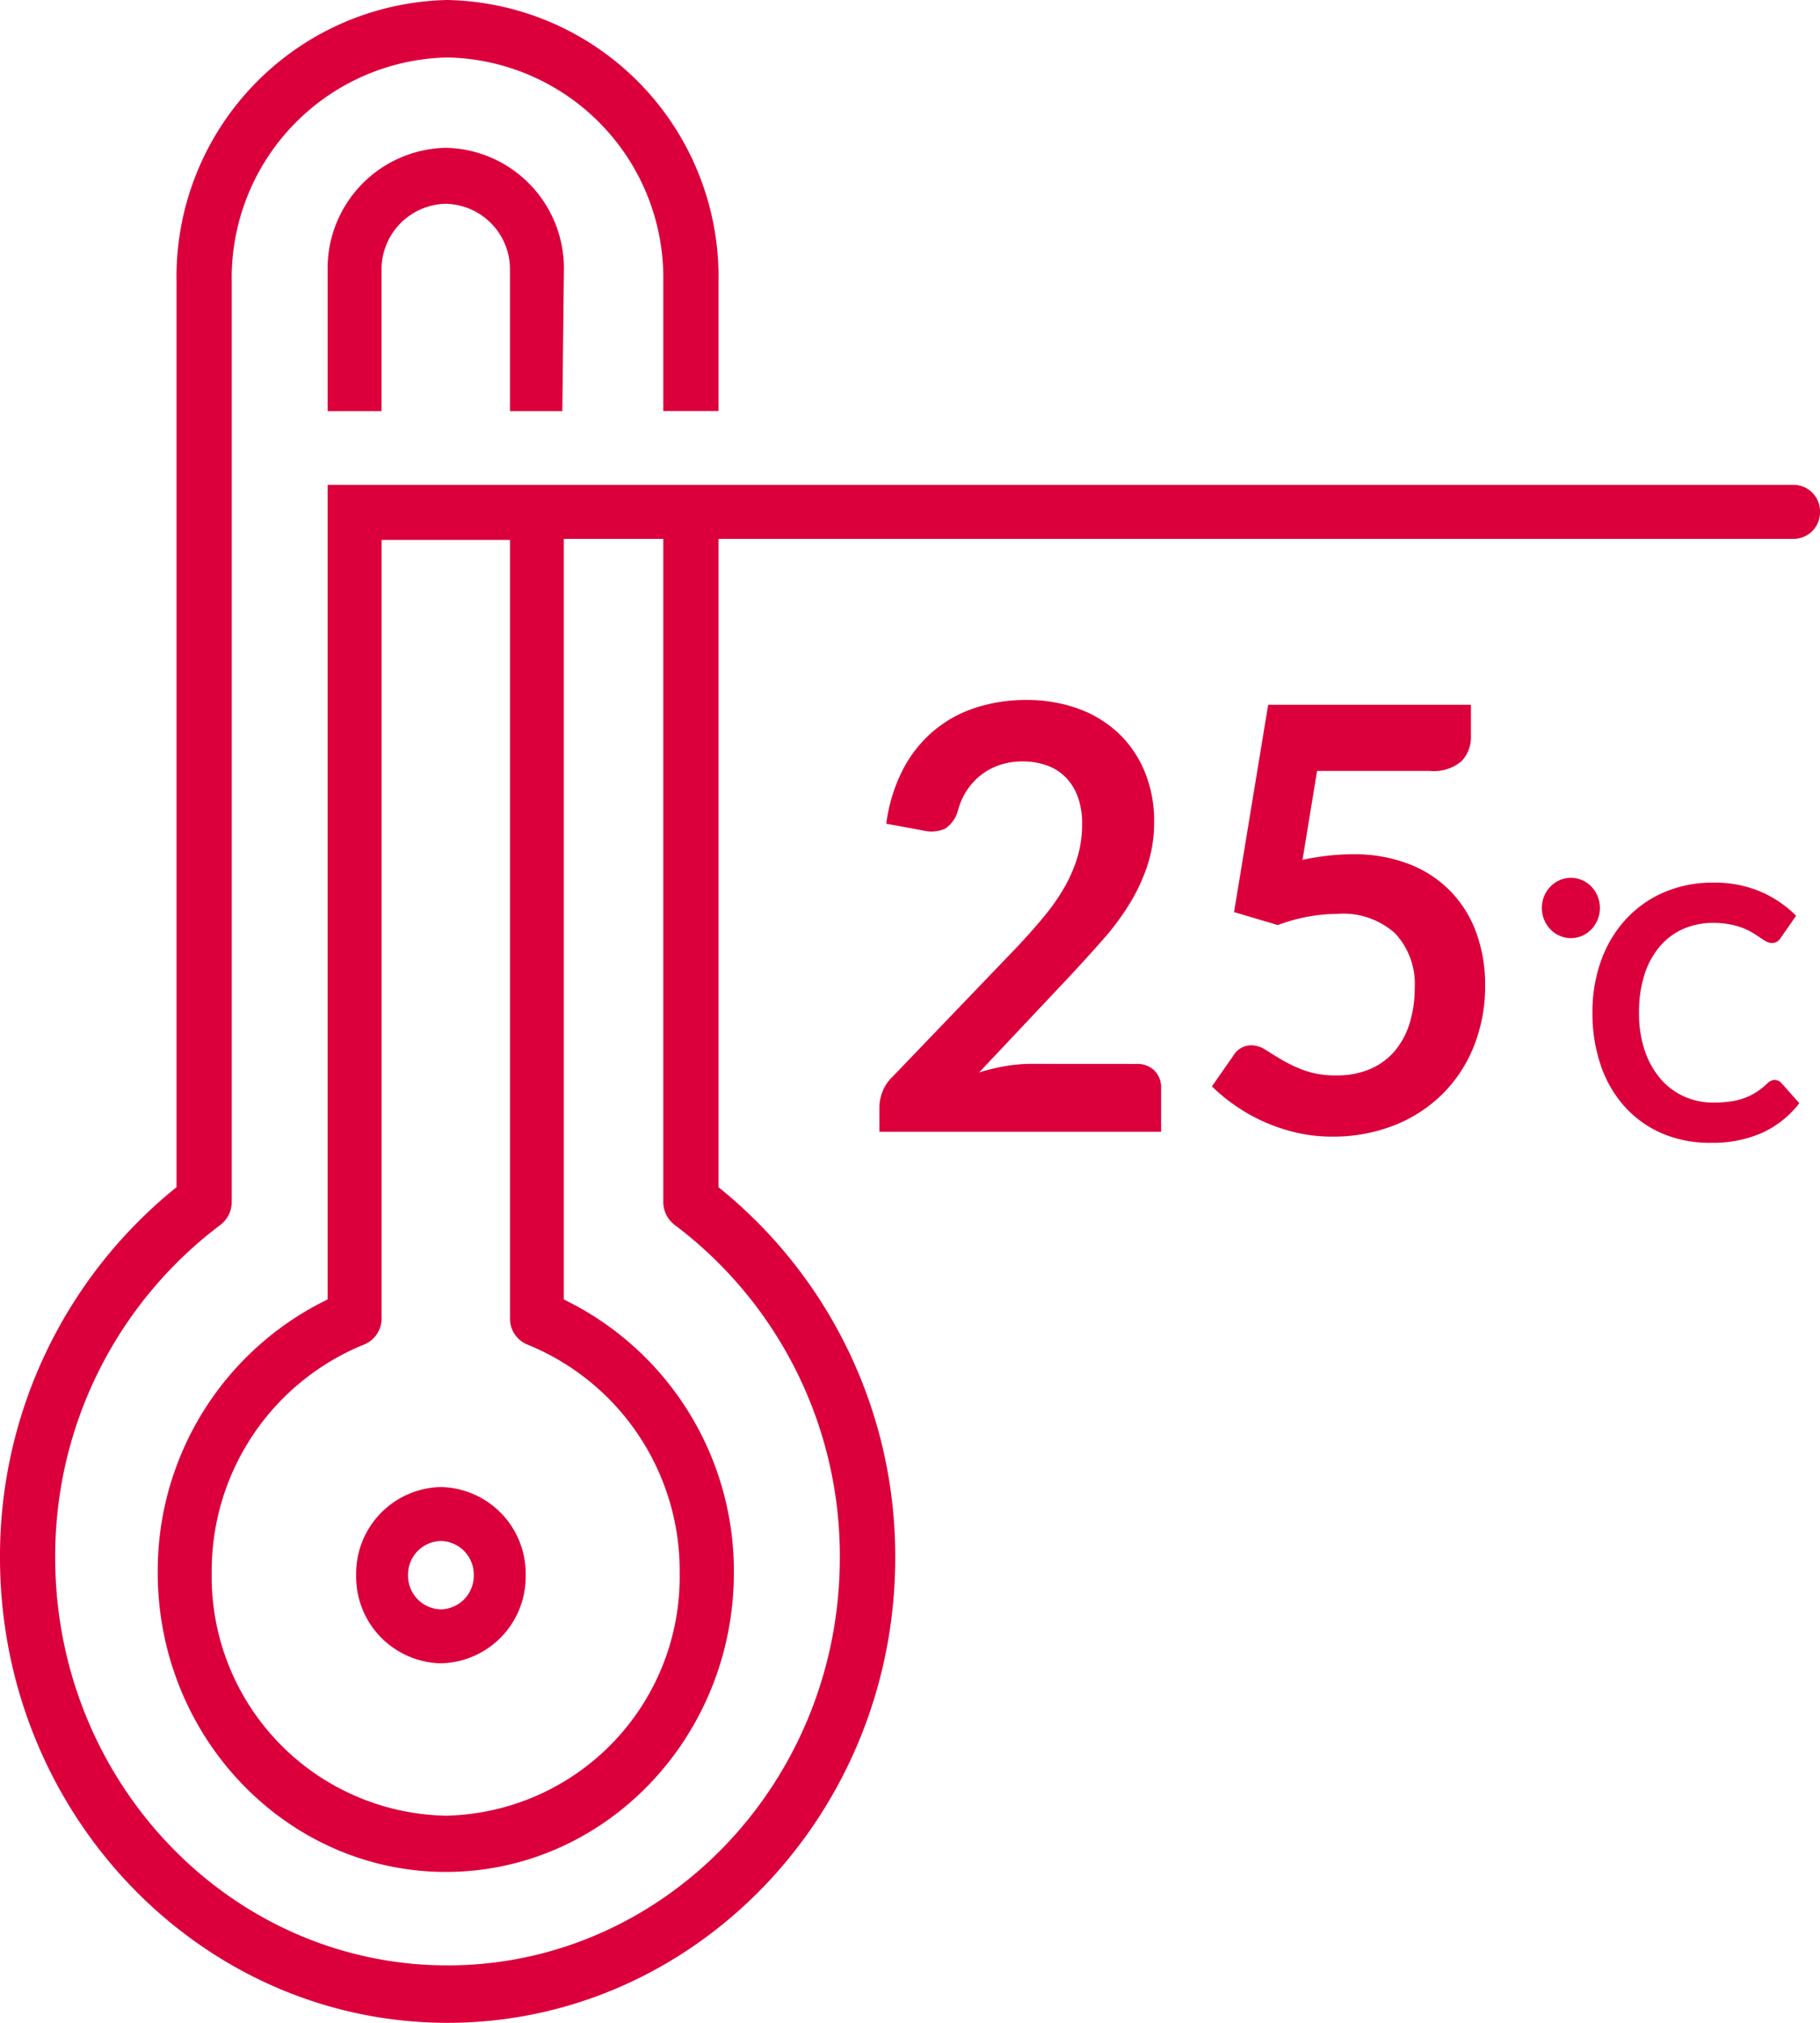 <svg xmlns="http://www.w3.org/2000/svg" width="90" height="100" viewBox="0 0 90 100">
  <g id="Group_38633" data-name="Group 38633" transform="translate(-9560 6269.43)">
    <g id="Group_38617" data-name="Group 38617" transform="translate(9859.53 -6442.383)">
      <path id="Path_40170" data-name="Path 40170" d="M-243.335,225.548a1.208,1.208,0,0,1,.892.328,1.174,1.174,0,0,1,.33.869v2.16h-13.932v-1.2a2.229,2.229,0,0,1,.147-.766,1.987,1.987,0,0,1,.471-.722l6.166-6.423q.771-.817,1.383-1.562a10.1,10.1,0,0,0,1.018-1.474,7.063,7.063,0,0,0,.625-1.482,5.67,5.67,0,0,0,.217-1.584,3.889,3.889,0,0,0-.21-1.335,2.681,2.681,0,0,0-.6-.971,2.448,2.448,0,0,0-.927-.591,3.509,3.509,0,0,0-1.214-.2,3.489,3.489,0,0,0-1.145.183,3.081,3.081,0,0,0-.934.511,3.175,3.175,0,0,0-.688.766,3.4,3.4,0,0,0-.422.964,1.592,1.592,0,0,1-.618.89,1.67,1.67,0,0,1-1.1.1l-1.826-.335a8.053,8.053,0,0,1,.815-2.664,6.3,6.3,0,0,1,1.51-1.912,6.17,6.17,0,0,1,2.078-1.154,8.021,8.021,0,0,1,2.521-.387,7.368,7.368,0,0,1,2.57.431,5.738,5.738,0,0,1,1.995,1.219,5.516,5.516,0,0,1,1.291,1.9,6.337,6.337,0,0,1,.464,2.466,6.831,6.831,0,0,1-.33,2.16,9.093,9.093,0,0,1-.885,1.9,12.7,12.7,0,0,1-1.3,1.752q-.745.846-1.559,1.722l-4.579,4.862a10.139,10.139,0,0,1,1.314-.315,7.513,7.513,0,0,1,1.243-.109Z" fill="#db003c"/>
      <path id="Path_40171" data-name="Path 40171" d="M-235.12,215.461a12.345,12.345,0,0,1,1.293-.211,11.215,11.215,0,0,1,1.193-.066,7.46,7.46,0,0,1,2.823.5,5.75,5.75,0,0,1,2.051,1.371,5.786,5.786,0,0,1,1.249,2.051,7.451,7.451,0,0,1,.421,2.533,8,8,0,0,1-.568,3.065,6.942,6.942,0,0,1-1.58,2.372,7.072,7.072,0,0,1-2.394,1.526,8.22,8.22,0,0,1-3.013.54,7.746,7.746,0,0,1-1.812-.205,8.714,8.714,0,0,1-1.608-.547,8.789,8.789,0,0,1-1.39-.788,8.86,8.86,0,0,1-1.145-.942l1.067-1.532a1.028,1.028,0,0,1,.885-.5,1.329,1.329,0,0,1,.717.234q.364.234.835.511a6.822,6.822,0,0,0,1.109.511,4.513,4.513,0,0,0,1.538.233,4.157,4.157,0,0,0,1.686-.321,3.29,3.29,0,0,0,1.215-.9,3.91,3.91,0,0,0,.73-1.373,5.827,5.827,0,0,0,.246-1.729,3.663,3.663,0,0,0-.962-2.694,3.839,3.839,0,0,0-2.844-.971,8.611,8.611,0,0,0-2.963.555l-2.164-.642,1.686-10.247h10.028v1.533a1.734,1.734,0,0,1-.464,1.255,2.124,2.124,0,0,1-1.573.481H-234.4Z" fill="#db003c"/>
    </g>
    <g id="Group_38618" data-name="Group 38618" transform="translate(9859.53 -6442.383)">
      <path id="Path_40172" data-name="Path 40172" d="M-211.766,226.343a.444.444,0,0,1,.326.148l.887,1a4.9,4.9,0,0,1-1.812,1.452,6.03,6.03,0,0,1-2.582.505,5.9,5.9,0,0,1-2.424-.478,5.34,5.34,0,0,1-1.837-1.332,5.872,5.872,0,0,1-1.168-2.035,7.933,7.933,0,0,1-.406-2.584,7.429,7.429,0,0,1,.436-2.6,5.974,5.974,0,0,1,1.226-2.032,5.538,5.538,0,0,1,1.888-1.327,6.071,6.071,0,0,1,2.427-.474,5.775,5.775,0,0,1,2.348.452,5.6,5.6,0,0,1,1.745,1.184l-.753,1.087a.707.707,0,0,1-.171.183.478.478,0,0,1-.29.078.528.528,0,0,1-.259-.074c-.089-.049-.187-.109-.293-.182s-.229-.152-.368-.239a2.974,2.974,0,0,0-.486-.24,3.851,3.851,0,0,0-.64-.182,4.2,4.2,0,0,0-.841-.075,3.614,3.614,0,0,0-1.486.3,3.22,3.22,0,0,0-1.159.87,4.05,4.05,0,0,0-.754,1.392,6.063,6.063,0,0,0-.267,1.875,5.711,5.711,0,0,0,.288,1.887,4.19,4.19,0,0,0,.783,1.393,3.345,3.345,0,0,0,1.163.865,3.486,3.486,0,0,0,1.44.3,6,6,0,0,0,.833-.053,3.394,3.394,0,0,0,.686-.165,3,3,0,0,0,.594-.291,3.685,3.685,0,0,0,.557-.44.817.817,0,0,1,.176-.126A.415.415,0,0,1-211.766,226.343Z" fill="#db003c"/>
    </g>
    <path id="Path_40173" data-name="Path 40173" d="M-273.535,250.822a4.281,4.281,0,0,0-4.192-4.356,4.281,4.281,0,0,0-4.191,4.356,4.282,4.282,0,0,0,4.191,4.357A4.282,4.282,0,0,0-273.535,250.822Zm-4.192,1.69a1.661,1.661,0,0,1-1.625-1.69,1.66,1.66,0,0,1,1.625-1.689,1.66,1.66,0,0,1,1.625,1.689A1.661,1.661,0,0,1-277.727,252.512Z" transform="translate(9859.53 -6442.383)" fill="#db003c"/>
    <g id="Group_38619" data-name="Group 38619" transform="translate(9859.53 -6442.383)">
      <line id="Line_26" data-name="Line 26" x1="10.278" transform="translate(-281.923 198.258)" fill="none"/>
      <path id="Path_40174" data-name="Path 40174" d="M-210.82,196.923h-72.51v40.27a14.907,14.907,0,0,0-8.4,13.5c0,8.16,6.4,14.8,14.25,14.8s14.24-6.64,14.24-14.8a14.916,14.916,0,0,0-8.41-13.5v-37.6h60.83a1.311,1.311,0,0,0,1.29-1.34A1.308,1.308,0,0,0-210.82,196.923Zm-55.1,53.77a11.811,11.811,0,0,1-11.56,12.02,11.815,11.815,0,0,1-11.58-12.02,12.068,12.068,0,0,1,7.53-11.27,1.388,1.388,0,0,0,.87-1.3v-38.48h6.35v38.48a1.379,1.379,0,0,0,.86,1.3A12.068,12.068,0,0,1-265.92,250.693Z" fill="#db003c"/>
    </g>
    <path id="Path_40175" data-name="Path 40175" d="M-271.645,186.328l-.077,6.95h-2.589v-6.95a3.24,3.24,0,0,0-3.172-3.3,3.246,3.246,0,0,0-3.18,3.3v6.95h-2.666v-6.95a5.964,5.964,0,0,1,5.846-6.067A5.957,5.957,0,0,1-271.645,186.328Z" transform="translate(9859.53 -6442.383)" fill="#db003c"/>
    <path id="Path_40176" data-name="Path 40176" d="M-255.26,249.953c0,12.68-9.94,23-22.14,23s-22.13-10.32-22.13-23a23.389,23.389,0,0,1,8.73-18.31v-44.76a13.688,13.688,0,0,1,13.4-13.93,13.688,13.688,0,0,1,13.4,13.93v6.39h-2.73v-6.39a10.9,10.9,0,0,0-10.67-11.09,10.9,10.9,0,0,0-10.67,11.09v45.48a1.426,1.426,0,0,1-.57,1.15,20.475,20.475,0,0,0-8.16,16.44c0,11.12,8.7,20.16,19.4,20.16s19.4-9.04,19.4-20.16a20.475,20.475,0,0,0-8.16-16.44,1.426,1.426,0,0,1-.57-1.15v-32.77H-264v32.05A23.4,23.4,0,0,1-255.26,249.953Z" transform="translate(9859.53 -6442.383)" fill="#db003c"/>
    <ellipse id="Ellipse_146" data-name="Ellipse 146" cx="1.436" cy="1.492" rx="1.436" ry="1.492" transform="translate(9636.245 -6226.036)" fill="#db003c"/>
  </g>
</svg>

